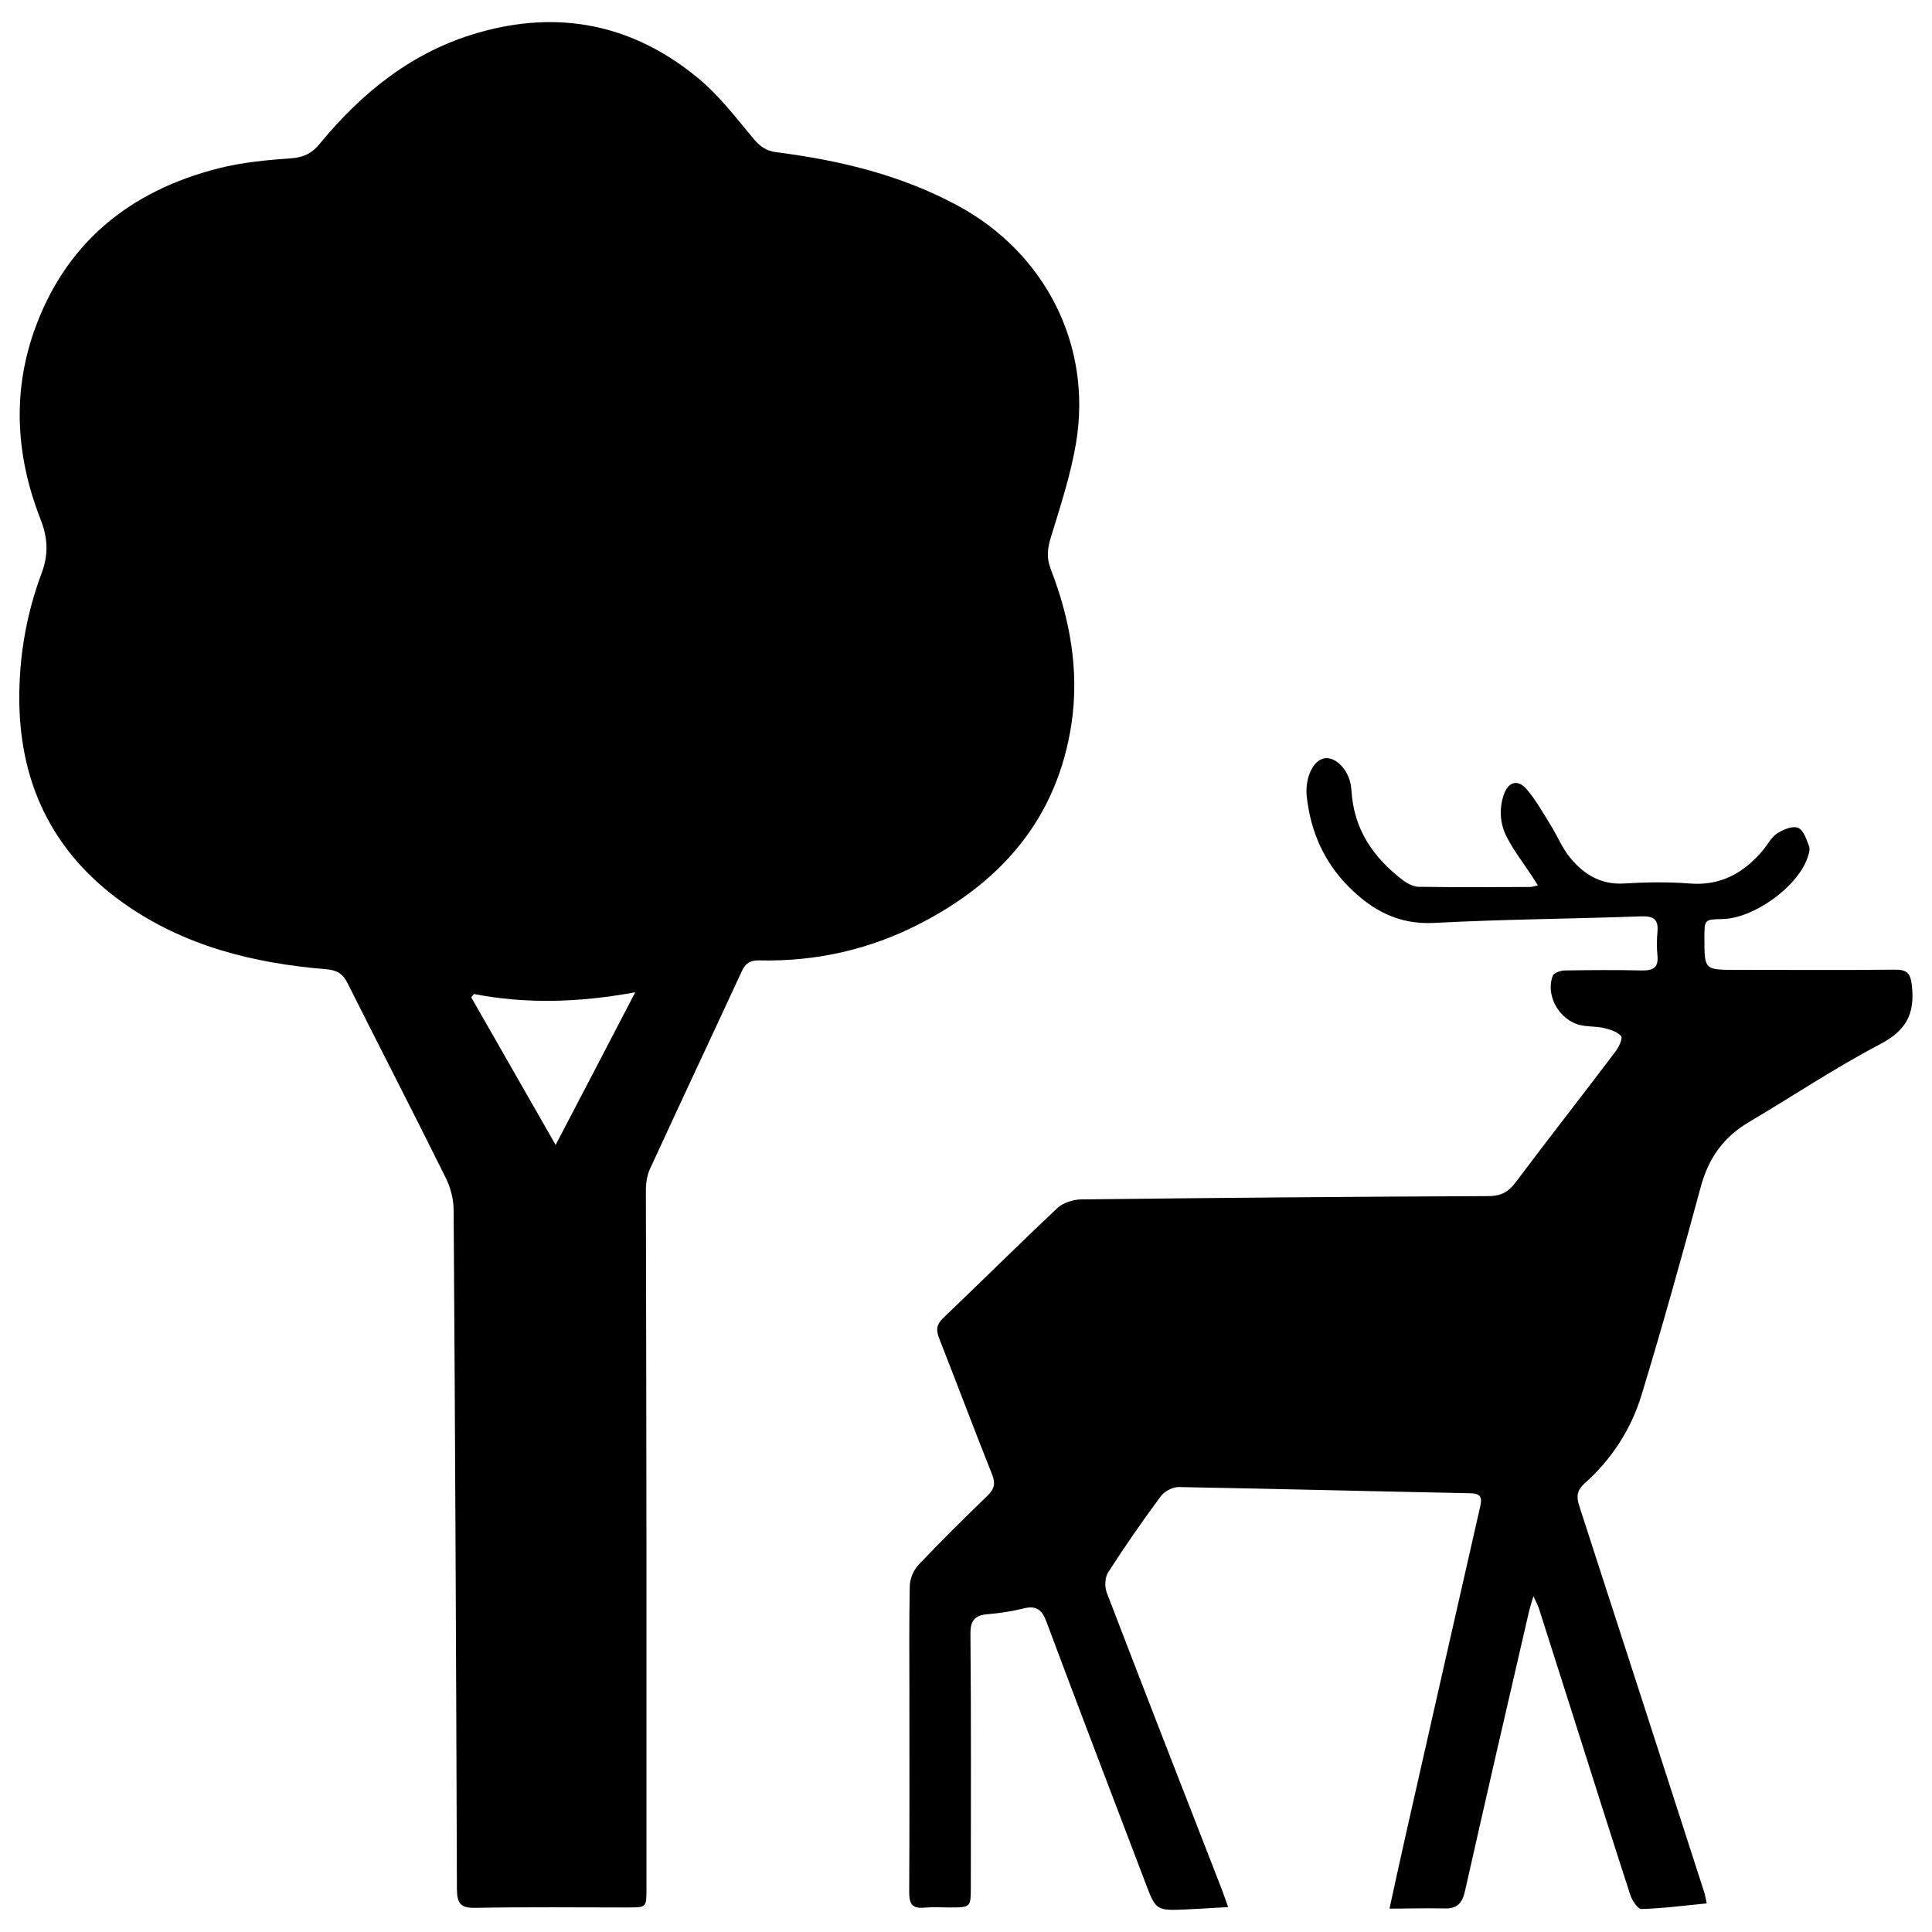 <?xml version="1.0" encoding="utf-8"?>
<!-- Svg Vector Icons : http://www.onlinewebfonts.com/icon -->
<!DOCTYPE svg PUBLIC "-//W3C//DTD SVG 1.1//EN" "http://www.w3.org/Graphics/SVG/1.1/DTD/svg11.dtd">
<svg version="1.1" xmlns="http://www.w3.org/2000/svg" x="0px" y="0px" viewBox="0 0 1000 1000"
     enable-background="new 0 0 1000 1000" xml:space="preserve">
    <g><path d="M334.6,797.4c0,60.1,0,120.3,0,180.4c0,9.5,0,9.5-9.8,9.5c-26.3,0-52.7-0.3-79,0.2c-7.6,0.1-9.2-2.5-9.3-9.6c-0.4-117.1-0.9-234.3-1.7-351.4c0-5.8-1.6-12-4.2-17.1c-16.6-33.5-33.8-66.8-50.6-100.3c-2.4-4.9-5.3-6.9-10.9-7.4c-37.8-3.1-73.9-12-105.4-34.4C26.5,440.8,9.3,403.9,10,358.5c0.3-21.2,4.1-41.9,11.5-61.7c3.7-9.9,3.3-18.4-0.6-28.2c-12.4-31.8-14.7-64.5-3.3-97.1c16.1-45.7,49.5-72.7,95.6-84.4c12.3-3.1,25.2-4.3,37.9-5.2c6.4-0.5,10.6-2.8,14.5-7.6c21.9-26.6,48-47.6,81.7-57.3c42.1-12.2,80.5-4.3,114.1,23.5c10.8,8.9,19.6,20.5,28.7,31.4c3.4,4,6.5,6.2,11.8,6.9c33,4.2,65,11.9,94.5,28c44.6,24.4,68.9,71.8,60.6,122.2c-2.8,16.8-8.2,33.2-13.2,49.5c-1.7,5.7-2.1,10.4,0,15.9c10,25.8,14.9,52.6,10.8,80.2c-7.3,48.4-35.6,81.3-77.9,103.2c-26.2,13.6-54.2,20-83.8,19.3c-4.5-0.1-7,1.4-8.9,5.5c-15.8,34.2-31.9,68.3-47.6,102.5c-1.5,3.3-2.1,7.4-2.1,11.2C334.5,676.6,334.5,737,334.6,797.4z M245.3,514.5c-0.5,0.6-1,1.2-1.4,1.7c14.2,24.9,28.5,49.8,43.7,76.4c14.1-26.9,27.1-51.9,41.2-79C299.4,519,272.3,519.7,245.3,514.5z"/>
        <path d="M719.2,987.9c2.8-12.9,5.5-25.3,8.3-37.7c12.8-56.7,25.7-113.5,38.6-170.2c1.2-5.1,0.3-7-5.2-7.1c-50.2-1-100.5-2.3-150.7-3.2c-3.2-0.1-7.5,2.2-9.4,4.8c-9.5,12.8-18.6,25.9-27.2,39.3c-1.7,2.6-1.9,7.4-0.8,10.4c19.7,51.4,39.7,102.7,59.7,154c0.9,2.4,1.8,4.9,3.2,8.9c-7.7,0.4-14.5,0.9-21.3,1.2c-16.1,0.7-16.1,0.7-21.7-14.2c-17.1-44.9-34.3-89.8-51.1-134.8c-2.3-6.1-5.2-8.4-11.7-6.8c-6.1,1.5-12.3,2.5-18.6,3c-6.9,0.5-9.1,3.4-9,10.5c0.4,43.5,0.2,87,0.2,130.4c0,10.9,0,10.9-11.2,10.9c-4.3,0-8.7-0.3-13,0.1c-6.2,0.6-7.7-2.1-7.7-7.9c0.2-34.3,0.1-68.6,0.1-102.9c0-18.6-0.2-37.2,0.2-55.8c0.1-3.6,1.9-8,4.4-10.7c11.6-12.3,23.7-24.2,35.8-35.9c3.6-3.5,4.3-6.4,2.3-11.3c-9.3-23.3-18.1-46.8-27.3-70.2c-1.8-4.5-1.3-7.3,2.3-10.7c19.7-18.8,39.1-38.1,59-56.8c2.9-2.7,8.1-4.3,12.2-4.4c70.3-0.8,140.6-1.4,210.9-1.7c6.3,0,10.2-2.1,13.9-7c17.1-22.8,34.7-45.2,51.9-68c1.7-2.2,3.7-6.8,2.8-7.8c-2-2.3-5.7-3.4-8.9-4.2c-4-0.9-8.2-0.6-12.2-1.5c-10.9-2.5-18.2-15.4-14.3-25.5c0.6-1.6,4.1-2.8,6.3-2.8c13.3-0.2,26.6-0.3,39.9,0c5.8,0.1,8.6-1.5,8-7.7c-0.4-4.1-0.4-8.2,0-12.3c0.6-6.5-2.1-8.2-8.4-8c-35.7,1.3-71.5,1.5-107.2,3.4c-18.4,1-32.2-6.6-44.3-18.8c-12.7-12.8-19.6-28.5-21.6-46.4c-1.1-9.7,3.2-19,9.1-20c6.1-1,13.5,6.6,14,16.6c1.2,20.3,11.4,34.9,26.9,46.7c2.2,1.6,5.1,3.1,7.7,3.2c19.3,0.3,38.6,0.2,58,0.1c0.9,0,1.8-0.4,3.9-0.8c-1.4-2.2-2.4-3.9-3.5-5.5c-4.1-6.2-8.7-12.2-12.2-18.8c-3.8-7-4.6-14.7-2-22.5c2.3-6.8,7.2-8.4,11.8-3.1c4.8,5.6,8.5,12.2,12.4,18.5c3.6,5.7,6.1,12.2,10.4,17.3c7,8.4,15.7,13.8,27.6,13.1c11.3-0.7,22.8-0.9,34,0c16.1,1.3,28-5.4,37.9-17.1c2.5-3,4.4-6.8,7.4-8.8c3.1-2,8-4.1,10.9-2.9c2.8,1.1,4.4,6.1,5.7,9.6c0.6,1.8-0.3,4.3-1,6.3c-5.5,15.1-27.9,31-43.9,31.3c-9.3,0.2-9.3,0.2-9.3,9.9c0,16.4,0,16.4,16.5,16.4c27.3,0,54.6,0.2,81.9-0.1c6.4-0.1,8.3,1.7,9,8.4c1.6,14.5-3,23.1-16.5,30.2c-23.3,12.2-45.2,26.9-67.9,40.3c-13,7.7-20.8,18.5-24.8,33.2c-9.8,36.1-19.8,72.1-30.7,107.9c-5.4,17.8-15.4,33.3-29.4,45.8c-3.9,3.5-4.5,6.6-3,11.4c21.6,66.5,43.1,133.1,64.6,199.7c0.6,1.7,0.9,3.6,1.5,6.4c-11.7,1.1-22.7,2.6-33.7,2.9c-2,0.1-5-4.5-5.9-7.4c-10-30.7-19.7-61.6-29.5-92.4c-5.9-18.6-11.9-37.3-17.8-55.9c-0.5-1.5-1.3-2.9-2.8-6.2c-1.2,4-1.9,6.2-2.4,8.4c-11.1,48-22.2,96-33,144.1c-1.5,6.7-4.3,9.4-11.1,9.1C738.3,987.6,729.2,987.9,719.2,987.9z"/></g>
</svg>